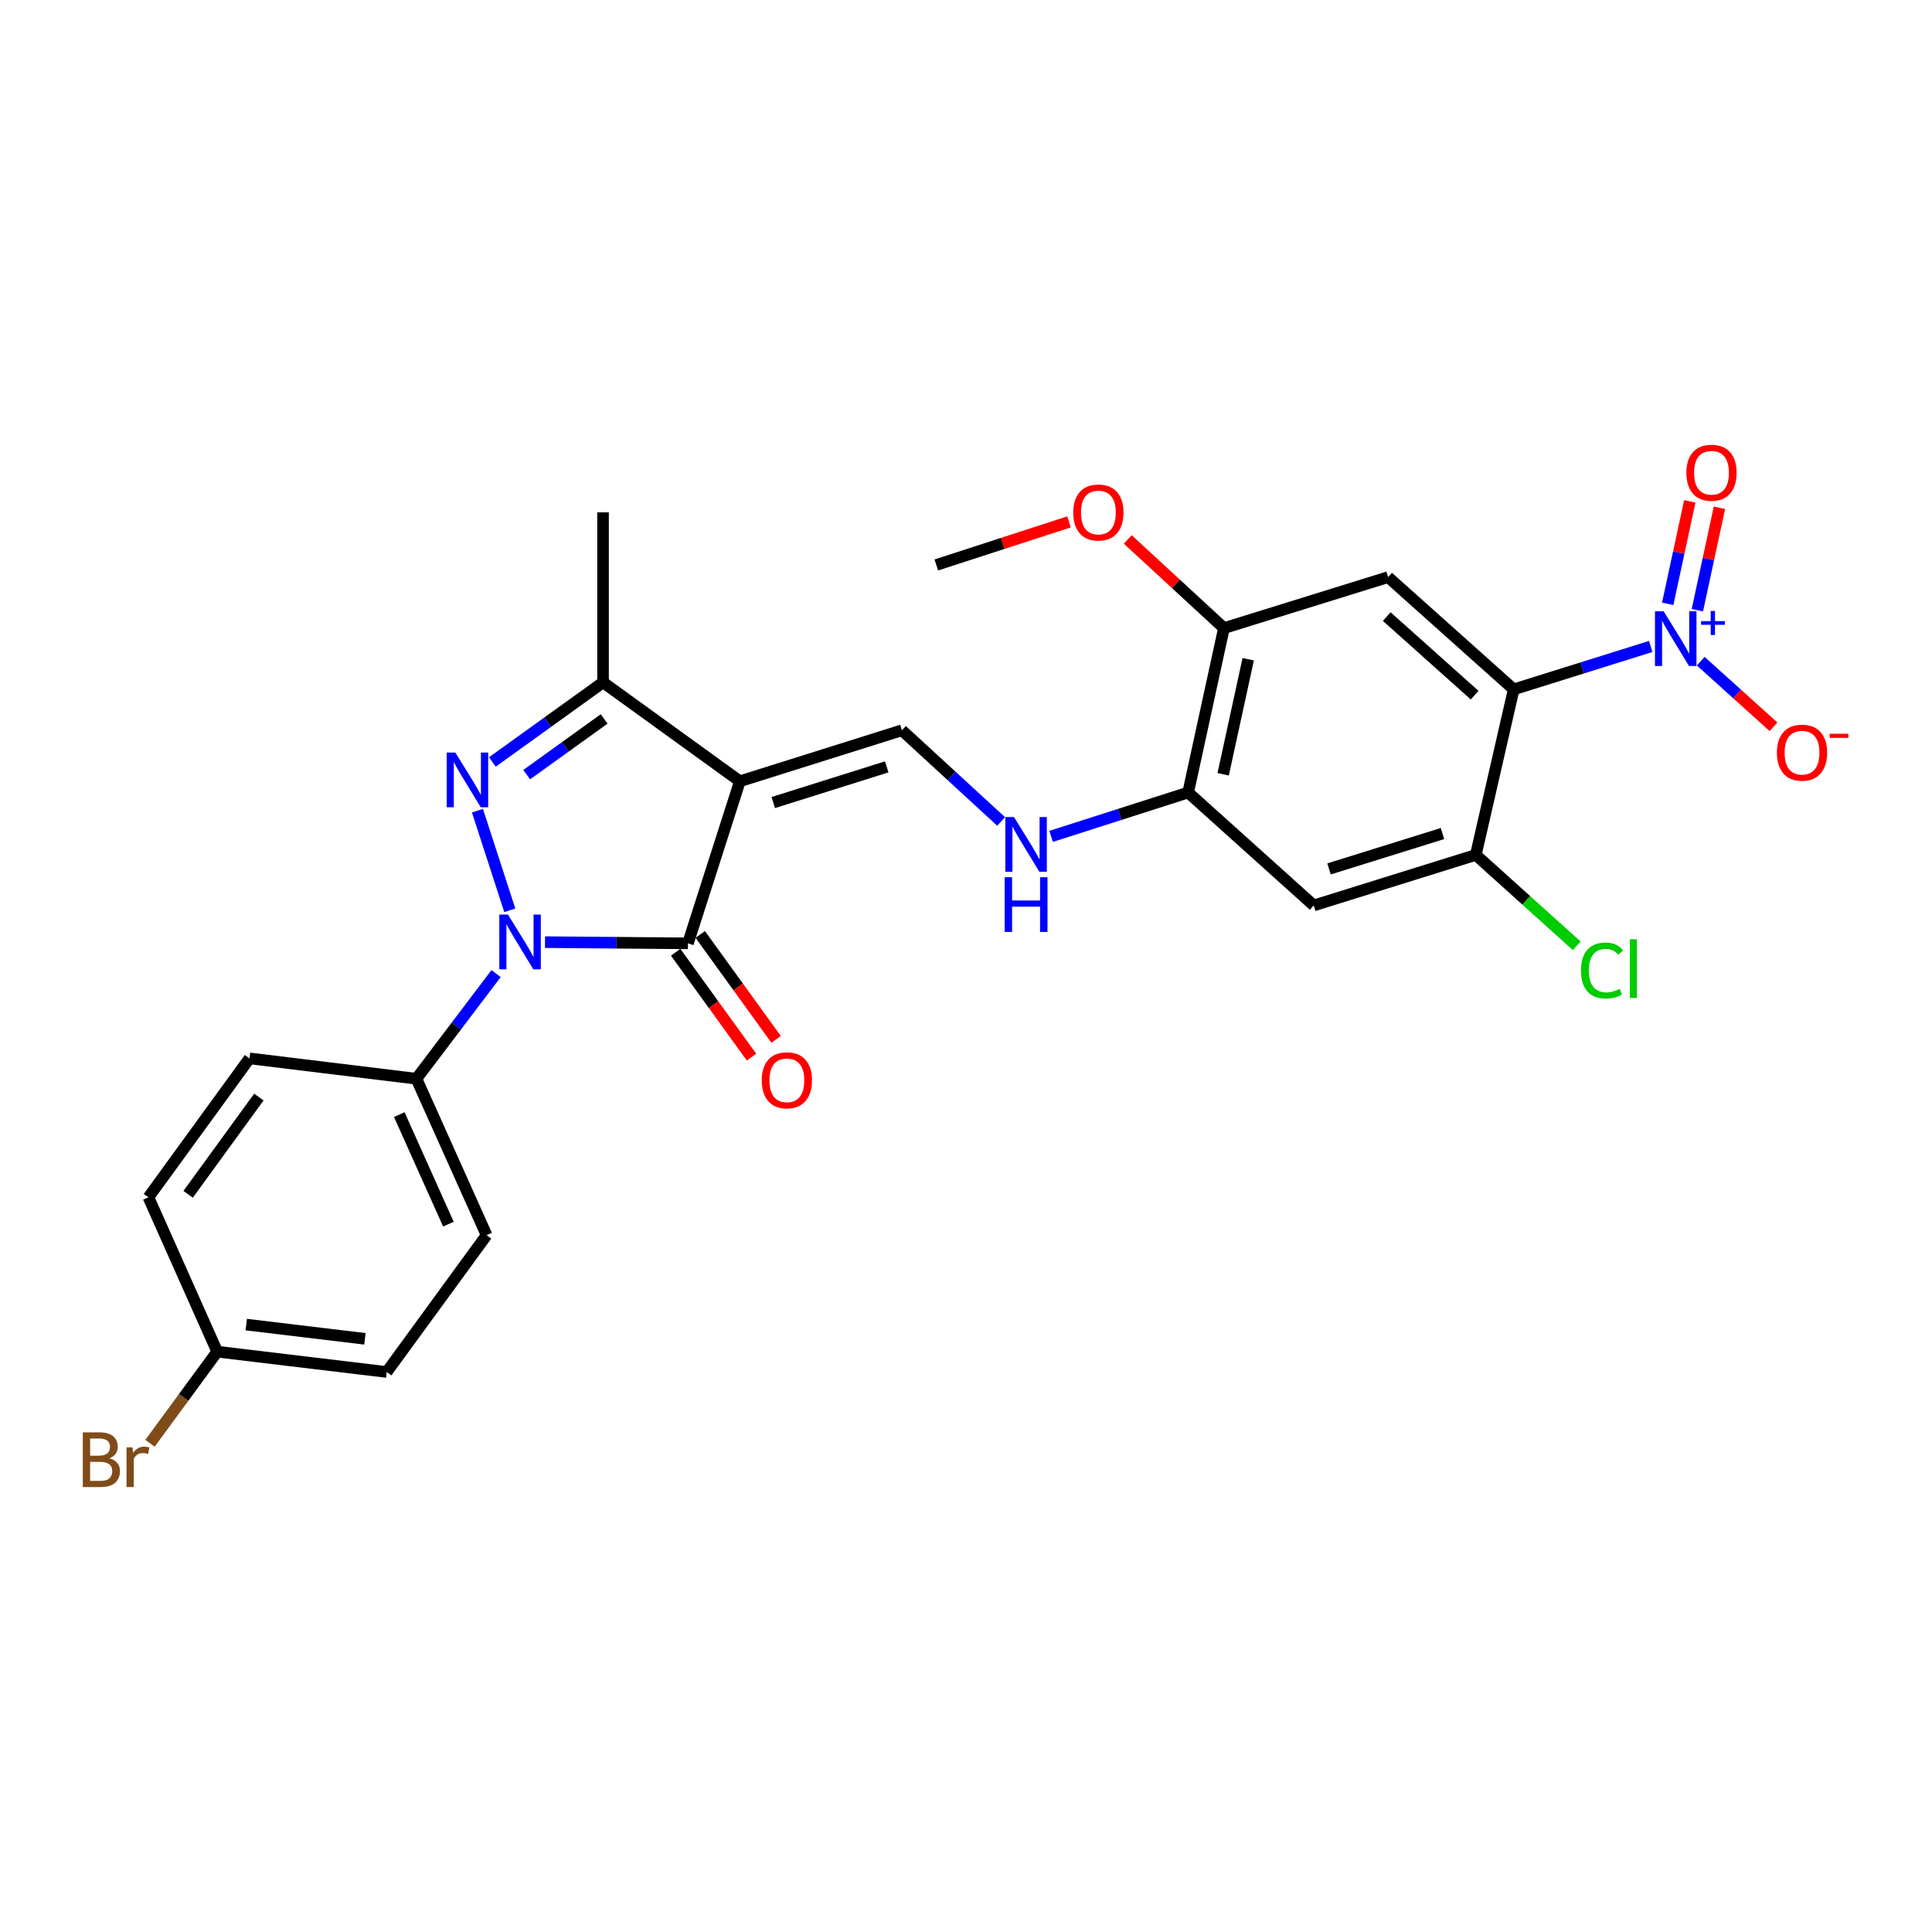 <?xml version='1.0' encoding='iso-8859-1'?>
<svg version='1.1' baseProfile='full'
              xmlns='http://www.w3.org/2000/svg'
                      xmlns:rdkit='http://www.rdkit.org/xml'
                      xmlns:xlink='http://www.w3.org/1999/xlink'
                  xml:space='preserve'
width='1000px' height='1000px' viewBox='0 0 1000 1000'>
<!-- END OF HEADER -->
<rect style='opacity:1.0;fill:#FFFFFF;stroke:none' width='1000' height='1000' x='0' y='0'> </rect>
<path class='bond-1' d='M 263.868,471.182 L 247.122,419.609' style='fill:none;fill-rule:evenodd;stroke:#0000FF;stroke-width:6px;stroke-linecap:butt;stroke-linejoin:miter;stroke-opacity:1' />
<path class='bond-2' d='M 282.094,487.654 L 319.087,487.962' style='fill:none;fill-rule:evenodd;stroke:#0000FF;stroke-width:6px;stroke-linecap:butt;stroke-linejoin:miter;stroke-opacity:1' />
<path class='bond-2' d='M 319.087,487.962 L 356.08,488.271' style='fill:none;fill-rule:evenodd;stroke:#000000;stroke-width:6px;stroke-linecap:butt;stroke-linejoin:miter;stroke-opacity:1' />
<path class='bond-13' d='M 256.772,503.927 L 236.158,531.139' style='fill:none;fill-rule:evenodd;stroke:#0000FF;stroke-width:6px;stroke-linecap:butt;stroke-linejoin:miter;stroke-opacity:1' />
<path class='bond-13' d='M 236.158,531.139 L 215.544,558.351' style='fill:none;fill-rule:evenodd;stroke:#000000;stroke-width:6px;stroke-linecap:butt;stroke-linejoin:miter;stroke-opacity:1' />
<path class='bond-0' d='M 382.956,404.381 L 356.08,488.271' style='fill:none;fill-rule:evenodd;stroke:#000000;stroke-width:6px;stroke-linecap:butt;stroke-linejoin:miter;stroke-opacity:1' />
<path class='bond-6' d='M 382.956,404.381 L 466.836,377.994' style='fill:none;fill-rule:evenodd;stroke:#000000;stroke-width:6px;stroke-linecap:butt;stroke-linejoin:miter;stroke-opacity:1' />
<path class='bond-6' d='M 400.249,415.401 L 458.966,396.93' style='fill:none;fill-rule:evenodd;stroke:#000000;stroke-width:6px;stroke-linecap:butt;stroke-linejoin:miter;stroke-opacity:1' />
<path class='bond-27' d='M 382.956,404.381 L 312.134,353.186' style='fill:none;fill-rule:evenodd;stroke:#000000;stroke-width:6px;stroke-linecap:butt;stroke-linejoin:miter;stroke-opacity:1' />
<path class='bond-5' d='M 254.85,394.394 L 283.492,373.79' style='fill:none;fill-rule:evenodd;stroke:#0000FF;stroke-width:6px;stroke-linecap:butt;stroke-linejoin:miter;stroke-opacity:1' />
<path class='bond-5' d='M 283.492,373.79 L 312.134,353.186' style='fill:none;fill-rule:evenodd;stroke:#000000;stroke-width:6px;stroke-linecap:butt;stroke-linejoin:miter;stroke-opacity:1' />
<path class='bond-5' d='M 272.611,400.959 L 292.661,386.536' style='fill:none;fill-rule:evenodd;stroke:#0000FF;stroke-width:6px;stroke-linecap:butt;stroke-linejoin:miter;stroke-opacity:1' />
<path class='bond-5' d='M 292.661,386.536 L 312.71,372.113' style='fill:none;fill-rule:evenodd;stroke:#000000;stroke-width:6px;stroke-linecap:butt;stroke-linejoin:miter;stroke-opacity:1' />
<path class='bond-15' d='M 349.718,492.871 L 369.353,520.025' style='fill:none;fill-rule:evenodd;stroke:#000000;stroke-width:6px;stroke-linecap:butt;stroke-linejoin:miter;stroke-opacity:1' />
<path class='bond-15' d='M 369.353,520.025 L 388.988,547.179' style='fill:none;fill-rule:evenodd;stroke:#FF0000;stroke-width:6px;stroke-linecap:butt;stroke-linejoin:miter;stroke-opacity:1' />
<path class='bond-15' d='M 362.442,483.67 L 382.077,510.825' style='fill:none;fill-rule:evenodd;stroke:#000000;stroke-width:6px;stroke-linecap:butt;stroke-linejoin:miter;stroke-opacity:1' />
<path class='bond-15' d='M 382.077,510.825 L 401.712,537.979' style='fill:none;fill-rule:evenodd;stroke:#FF0000;stroke-width:6px;stroke-linecap:butt;stroke-linejoin:miter;stroke-opacity:1' />
<path class='bond-3' d='M 783.481,356.824 L 718.486,298.72' style='fill:none;fill-rule:evenodd;stroke:#000000;stroke-width:6px;stroke-linecap:butt;stroke-linejoin:miter;stroke-opacity:1' />
<path class='bond-3' d='M 763.267,359.814 L 717.77,319.141' style='fill:none;fill-rule:evenodd;stroke:#000000;stroke-width:6px;stroke-linecap:butt;stroke-linejoin:miter;stroke-opacity:1' />
<path class='bond-4' d='M 783.481,356.824 L 818.948,345.713' style='fill:none;fill-rule:evenodd;stroke:#000000;stroke-width:6px;stroke-linecap:butt;stroke-linejoin:miter;stroke-opacity:1' />
<path class='bond-4' d='M 818.948,345.713 L 854.415,334.603' style='fill:none;fill-rule:evenodd;stroke:#0000FF;stroke-width:6px;stroke-linecap:butt;stroke-linejoin:miter;stroke-opacity:1' />
<path class='bond-29' d='M 783.481,356.824 L 763.88,442.51' style='fill:none;fill-rule:evenodd;stroke:#000000;stroke-width:6px;stroke-linecap:butt;stroke-linejoin:miter;stroke-opacity:1' />
<path class='bond-14' d='M 880.293,342.22 L 899.125,359.202' style='fill:none;fill-rule:evenodd;stroke:#0000FF;stroke-width:6px;stroke-linecap:butt;stroke-linejoin:miter;stroke-opacity:1' />
<path class='bond-14' d='M 899.125,359.202 L 917.957,376.185' style='fill:none;fill-rule:evenodd;stroke:#FF0000;stroke-width:6px;stroke-linecap:butt;stroke-linejoin:miter;stroke-opacity:1' />
<path class='bond-16' d='M 878.552,315.846 L 884.267,289.325' style='fill:none;fill-rule:evenodd;stroke:#0000FF;stroke-width:6px;stroke-linecap:butt;stroke-linejoin:miter;stroke-opacity:1' />
<path class='bond-16' d='M 884.267,289.325 L 889.982,262.804' style='fill:none;fill-rule:evenodd;stroke:#FF0000;stroke-width:6px;stroke-linecap:butt;stroke-linejoin:miter;stroke-opacity:1' />
<path class='bond-16' d='M 863.203,312.538 L 868.918,286.018' style='fill:none;fill-rule:evenodd;stroke:#0000FF;stroke-width:6px;stroke-linecap:butt;stroke-linejoin:miter;stroke-opacity:1' />
<path class='bond-16' d='M 868.918,286.018 L 874.632,259.497' style='fill:none;fill-rule:evenodd;stroke:#FF0000;stroke-width:6px;stroke-linecap:butt;stroke-linejoin:miter;stroke-opacity:1' />
<path class='bond-25' d='M 312.134,353.186 L 312.134,265.197' style='fill:none;fill-rule:evenodd;stroke:#000000;stroke-width:6px;stroke-linecap:butt;stroke-linejoin:miter;stroke-opacity:1' />
<path class='bond-11' d='M 466.836,377.994 L 492.506,401.588' style='fill:none;fill-rule:evenodd;stroke:#000000;stroke-width:6px;stroke-linecap:butt;stroke-linejoin:miter;stroke-opacity:1' />
<path class='bond-11' d='M 492.506,401.588 L 518.176,425.181' style='fill:none;fill-rule:evenodd;stroke:#0000FF;stroke-width:6px;stroke-linecap:butt;stroke-linejoin:miter;stroke-opacity:1' />
<path class='bond-7' d='M 718.486,298.72 L 633.506,325.116' style='fill:none;fill-rule:evenodd;stroke:#000000;stroke-width:6px;stroke-linecap:butt;stroke-linejoin:miter;stroke-opacity:1' />
<path class='bond-8' d='M 763.88,442.51 L 679.991,468.661' style='fill:none;fill-rule:evenodd;stroke:#000000;stroke-width:6px;stroke-linecap:butt;stroke-linejoin:miter;stroke-opacity:1' />
<path class='bond-8' d='M 746.624,431.443 L 687.901,449.749' style='fill:none;fill-rule:evenodd;stroke:#000000;stroke-width:6px;stroke-linecap:butt;stroke-linejoin:miter;stroke-opacity:1' />
<path class='bond-19' d='M 763.88,442.51 L 789.997,466.026' style='fill:none;fill-rule:evenodd;stroke:#000000;stroke-width:6px;stroke-linecap:butt;stroke-linejoin:miter;stroke-opacity:1' />
<path class='bond-19' d='M 789.997,466.026 L 816.114,489.543' style='fill:none;fill-rule:evenodd;stroke:#00CC00;stroke-width:6px;stroke-linecap:butt;stroke-linejoin:miter;stroke-opacity:1' />
<path class='bond-9' d='M 679.991,468.661 L 614.987,410.2' style='fill:none;fill-rule:evenodd;stroke:#000000;stroke-width:6px;stroke-linecap:butt;stroke-linejoin:miter;stroke-opacity:1' />
<path class='bond-10' d='M 614.987,410.2 L 579.514,421.557' style='fill:none;fill-rule:evenodd;stroke:#000000;stroke-width:6px;stroke-linecap:butt;stroke-linejoin:miter;stroke-opacity:1' />
<path class='bond-10' d='M 579.514,421.557 L 544.04,432.914' style='fill:none;fill-rule:evenodd;stroke:#0000FF;stroke-width:6px;stroke-linecap:butt;stroke-linejoin:miter;stroke-opacity:1' />
<path class='bond-12' d='M 614.987,410.2 L 633.506,325.116' style='fill:none;fill-rule:evenodd;stroke:#000000;stroke-width:6px;stroke-linecap:butt;stroke-linejoin:miter;stroke-opacity:1' />
<path class='bond-12' d='M 633.107,400.776 L 646.07,341.218' style='fill:none;fill-rule:evenodd;stroke:#000000;stroke-width:6px;stroke-linecap:butt;stroke-linejoin:miter;stroke-opacity:1' />
<path class='bond-21' d='M 633.506,325.116 L 608.618,302.168' style='fill:none;fill-rule:evenodd;stroke:#000000;stroke-width:6px;stroke-linecap:butt;stroke-linejoin:miter;stroke-opacity:1' />
<path class='bond-21' d='M 608.618,302.168 L 583.73,279.221' style='fill:none;fill-rule:evenodd;stroke:#FF0000;stroke-width:6px;stroke-linecap:butt;stroke-linejoin:miter;stroke-opacity:1' />
<path class='bond-17' d='M 215.544,558.351 L 251.866,639.327' style='fill:none;fill-rule:evenodd;stroke:#000000;stroke-width:6px;stroke-linecap:butt;stroke-linejoin:miter;stroke-opacity:1' />
<path class='bond-17' d='M 206.666,576.924 L 232.092,633.606' style='fill:none;fill-rule:evenodd;stroke:#000000;stroke-width:6px;stroke-linecap:butt;stroke-linejoin:miter;stroke-opacity:1' />
<path class='bond-18' d='M 215.544,558.351 L 129.134,547.822' style='fill:none;fill-rule:evenodd;stroke:#000000;stroke-width:6px;stroke-linecap:butt;stroke-linejoin:miter;stroke-opacity:1' />
<path class='bond-23' d='M 251.866,639.327 L 200.174,710.14' style='fill:none;fill-rule:evenodd;stroke:#000000;stroke-width:6px;stroke-linecap:butt;stroke-linejoin:miter;stroke-opacity:1' />
<path class='bond-22' d='M 129.134,547.822 L 76.831,619.726' style='fill:none;fill-rule:evenodd;stroke:#000000;stroke-width:6px;stroke-linecap:butt;stroke-linejoin:miter;stroke-opacity:1' />
<path class='bond-22' d='M 133.986,567.844 L 97.374,618.177' style='fill:none;fill-rule:evenodd;stroke:#000000;stroke-width:6px;stroke-linecap:butt;stroke-linejoin:miter;stroke-opacity:1' />
<path class='bond-20' d='M 112.429,699.62 L 76.831,619.726' style='fill:none;fill-rule:evenodd;stroke:#000000;stroke-width:6px;stroke-linecap:butt;stroke-linejoin:miter;stroke-opacity:1' />
<path class='bond-24' d='M 112.429,699.62 L 95.029,723.33' style='fill:none;fill-rule:evenodd;stroke:#000000;stroke-width:6px;stroke-linecap:butt;stroke-linejoin:miter;stroke-opacity:1' />
<path class='bond-24' d='M 95.029,723.33 L 77.63,747.04' style='fill:none;fill-rule:evenodd;stroke:#7F4C19;stroke-width:6px;stroke-linecap:butt;stroke-linejoin:miter;stroke-opacity:1' />
<path class='bond-28' d='M 112.429,699.62 L 200.174,710.14' style='fill:none;fill-rule:evenodd;stroke:#000000;stroke-width:6px;stroke-linecap:butt;stroke-linejoin:miter;stroke-opacity:1' />
<path class='bond-28' d='M 127.46,685.608 L 188.881,692.972' style='fill:none;fill-rule:evenodd;stroke:#000000;stroke-width:6px;stroke-linecap:butt;stroke-linejoin:miter;stroke-opacity:1' />
<path class='bond-26' d='M 553.315,270.132 L 518.973,281.277' style='fill:none;fill-rule:evenodd;stroke:#FF0000;stroke-width:6px;stroke-linecap:butt;stroke-linejoin:miter;stroke-opacity:1' />
<path class='bond-26' d='M 518.973,281.277 L 484.631,292.422' style='fill:none;fill-rule:evenodd;stroke:#000000;stroke-width:6px;stroke-linecap:butt;stroke-linejoin:miter;stroke-opacity:1' />
<path  class='atom-0' d='M 262.922 473.386
L 272.202 488.386
Q 273.122 489.866, 274.602 492.546
Q 276.082 495.226, 276.162 495.386
L 276.162 473.386
L 279.922 473.386
L 279.922 501.706
L 276.042 501.706
L 266.082 485.306
Q 264.922 483.386, 263.682 481.186
Q 262.482 478.986, 262.122 478.306
L 262.122 501.706
L 258.442 501.706
L 258.442 473.386
L 262.922 473.386
' fill='#0000FF'/>
<path  class='atom-2' d='M 235.688 389.515
L 244.968 404.515
Q 245.888 405.995, 247.368 408.675
Q 248.848 411.355, 248.928 411.515
L 248.928 389.515
L 252.688 389.515
L 252.688 417.835
L 248.808 417.835
L 238.848 401.435
Q 237.688 399.515, 236.448 397.315
Q 235.248 395.115, 234.888 394.435
L 234.888 417.835
L 231.208 417.835
L 231.208 389.515
L 235.688 389.515
' fill='#0000FF'/>
<path  class='atom-5' d='M 861.092 316.39
L 870.372 331.39
Q 871.292 332.87, 872.772 335.55
Q 874.252 338.23, 874.332 338.39
L 874.332 316.39
L 878.092 316.39
L 878.092 344.71
L 874.212 344.71
L 864.252 328.31
Q 863.092 326.39, 861.852 324.19
Q 860.652 321.99, 860.292 321.31
L 860.292 344.71
L 856.612 344.71
L 856.612 316.39
L 861.092 316.39
' fill='#0000FF'/>
<path  class='atom-5' d='M 880.468 321.495
L 885.458 321.495
L 885.458 316.241
L 887.675 316.241
L 887.675 321.495
L 892.797 321.495
L 892.797 323.396
L 887.675 323.396
L 887.675 328.676
L 885.458 328.676
L 885.458 323.396
L 880.468 323.396
L 880.468 321.495
' fill='#0000FF'/>
<path  class='atom-12' d='M 524.838 422.898
L 534.118 437.898
Q 535.038 439.378, 536.518 442.058
Q 537.998 444.738, 538.078 444.898
L 538.078 422.898
L 541.838 422.898
L 541.838 451.218
L 537.958 451.218
L 527.998 434.818
Q 526.838 432.898, 525.598 430.698
Q 524.398 428.498, 524.038 427.818
L 524.038 451.218
L 520.358 451.218
L 520.358 422.898
L 524.838 422.898
' fill='#0000FF'/>
<path  class='atom-12' d='M 520.018 454.05
L 523.858 454.05
L 523.858 466.09
L 538.338 466.09
L 538.338 454.05
L 542.178 454.05
L 542.178 482.37
L 538.338 482.37
L 538.338 469.29
L 523.858 469.29
L 523.858 482.37
L 520.018 482.37
L 520.018 454.05
' fill='#0000FF'/>
<path  class='atom-15' d='M 919.722 389.58
Q 919.722 382.78, 923.082 378.98
Q 926.442 375.18, 932.722 375.18
Q 939.002 375.18, 942.362 378.98
Q 945.722 382.78, 945.722 389.58
Q 945.722 396.46, 942.322 400.38
Q 938.922 404.26, 932.722 404.26
Q 926.482 404.26, 923.082 400.38
Q 919.722 396.5, 919.722 389.58
M 932.722 401.06
Q 937.042 401.06, 939.362 398.18
Q 941.722 395.26, 941.722 389.58
Q 941.722 384.02, 939.362 381.22
Q 937.042 378.38, 932.722 378.38
Q 928.402 378.38, 926.042 381.18
Q 923.722 383.98, 923.722 389.58
Q 923.722 395.3, 926.042 398.18
Q 928.402 401.06, 932.722 401.06
' fill='#FF0000'/>
<path  class='atom-15' d='M 947.042 379.802
L 956.731 379.802
L 956.731 381.914
L 947.042 381.914
L 947.042 379.802
' fill='#FF0000'/>
<path  class='atom-16' d='M 394.284 559.164
Q 394.284 552.364, 397.644 548.564
Q 401.004 544.764, 407.284 544.764
Q 413.564 544.764, 416.924 548.564
Q 420.284 552.364, 420.284 559.164
Q 420.284 566.044, 416.884 569.964
Q 413.484 573.844, 407.284 573.844
Q 401.044 573.844, 397.644 569.964
Q 394.284 566.084, 394.284 559.164
M 407.284 570.644
Q 411.604 570.644, 413.924 567.764
Q 416.284 564.844, 416.284 559.164
Q 416.284 553.604, 413.924 550.804
Q 411.604 547.964, 407.284 547.964
Q 402.964 547.964, 400.604 550.764
Q 398.284 553.564, 398.284 559.164
Q 398.284 564.884, 400.604 567.764
Q 402.964 570.644, 407.284 570.644
' fill='#FF0000'/>
<path  class='atom-17' d='M 872.871 244.691
Q 872.871 237.891, 876.231 234.091
Q 879.591 230.291, 885.871 230.291
Q 892.151 230.291, 895.511 234.091
Q 898.871 237.891, 898.871 244.691
Q 898.871 251.571, 895.471 255.491
Q 892.071 259.371, 885.871 259.371
Q 879.631 259.371, 876.231 255.491
Q 872.871 251.611, 872.871 244.691
M 885.871 256.171
Q 890.191 256.171, 892.511 253.291
Q 894.871 250.371, 894.871 244.691
Q 894.871 239.131, 892.511 236.331
Q 890.191 233.491, 885.871 233.491
Q 881.551 233.491, 879.191 236.291
Q 876.871 239.091, 876.871 244.691
Q 876.871 250.411, 879.191 253.291
Q 881.551 256.171, 885.871 256.171
' fill='#FF0000'/>
<path  class='atom-20' d='M 818.313 502.335
Q 818.313 495.295, 821.593 491.615
Q 824.913 487.895, 831.193 487.895
Q 837.033 487.895, 840.153 492.015
L 837.513 494.175
Q 835.233 491.175, 831.193 491.175
Q 826.913 491.175, 824.633 494.055
Q 822.393 496.895, 822.393 502.335
Q 822.393 507.935, 824.713 510.815
Q 827.073 513.695, 831.633 513.695
Q 834.753 513.695, 838.393 511.815
L 839.513 514.815
Q 838.033 515.775, 835.793 516.335
Q 833.553 516.895, 831.073 516.895
Q 824.913 516.895, 821.593 513.135
Q 818.313 509.375, 818.313 502.335
' fill='#00CC00'/>
<path  class='atom-20' d='M 843.593 486.175
L 847.273 486.175
L 847.273 516.535
L 843.593 516.535
L 843.593 486.175
' fill='#00CC00'/>
<path  class='atom-22' d='M 555.52 265.277
Q 555.52 258.477, 558.88 254.677
Q 562.24 250.877, 568.52 250.877
Q 574.8 250.877, 578.16 254.677
Q 581.52 258.477, 581.52 265.277
Q 581.52 272.157, 578.12 276.077
Q 574.72 279.957, 568.52 279.957
Q 562.28 279.957, 558.88 276.077
Q 555.52 272.197, 555.52 265.277
M 568.52 276.757
Q 572.84 276.757, 575.16 273.877
Q 577.52 270.957, 577.52 265.277
Q 577.52 259.717, 575.16 256.917
Q 572.84 254.077, 568.52 254.077
Q 564.2 254.077, 561.84 256.877
Q 559.52 259.677, 559.52 265.277
Q 559.52 270.997, 561.84 273.877
Q 564.2 276.757, 568.52 276.757
' fill='#FF0000'/>
<path  class='atom-25' d='M 56.616 754.814
Q 59.336 755.574, 60.696 757.254
Q 62.096 758.894, 62.096 761.334
Q 62.096 765.254, 59.576 767.494
Q 57.096 769.694, 52.376 769.694
L 42.856 769.694
L 42.856 741.374
L 51.216 741.374
Q 56.056 741.374, 58.496 743.334
Q 60.936 745.294, 60.936 748.894
Q 60.936 753.174, 56.616 754.814
M 46.656 744.574
L 46.656 753.454
L 51.216 753.454
Q 54.016 753.454, 55.456 752.334
Q 56.936 751.174, 56.936 748.894
Q 56.936 744.574, 51.216 744.574
L 46.656 744.574
M 52.376 766.494
Q 55.136 766.494, 56.616 765.174
Q 58.096 763.854, 58.096 761.334
Q 58.096 759.014, 56.456 757.854
Q 54.856 756.654, 51.776 756.654
L 46.656 756.654
L 46.656 766.494
L 52.376 766.494
' fill='#7F4C19'/>
<path  class='atom-25' d='M 68.536 749.134
L 68.976 751.974
Q 71.136 748.774, 74.656 748.774
Q 75.776 748.774, 77.296 749.174
L 76.696 752.534
Q 74.976 752.134, 74.016 752.134
Q 72.336 752.134, 71.216 752.814
Q 70.136 753.454, 69.256 755.014
L 69.256 769.694
L 65.496 769.694
L 65.496 749.134
L 68.536 749.134
' fill='#7F4C19'/>
</svg>
